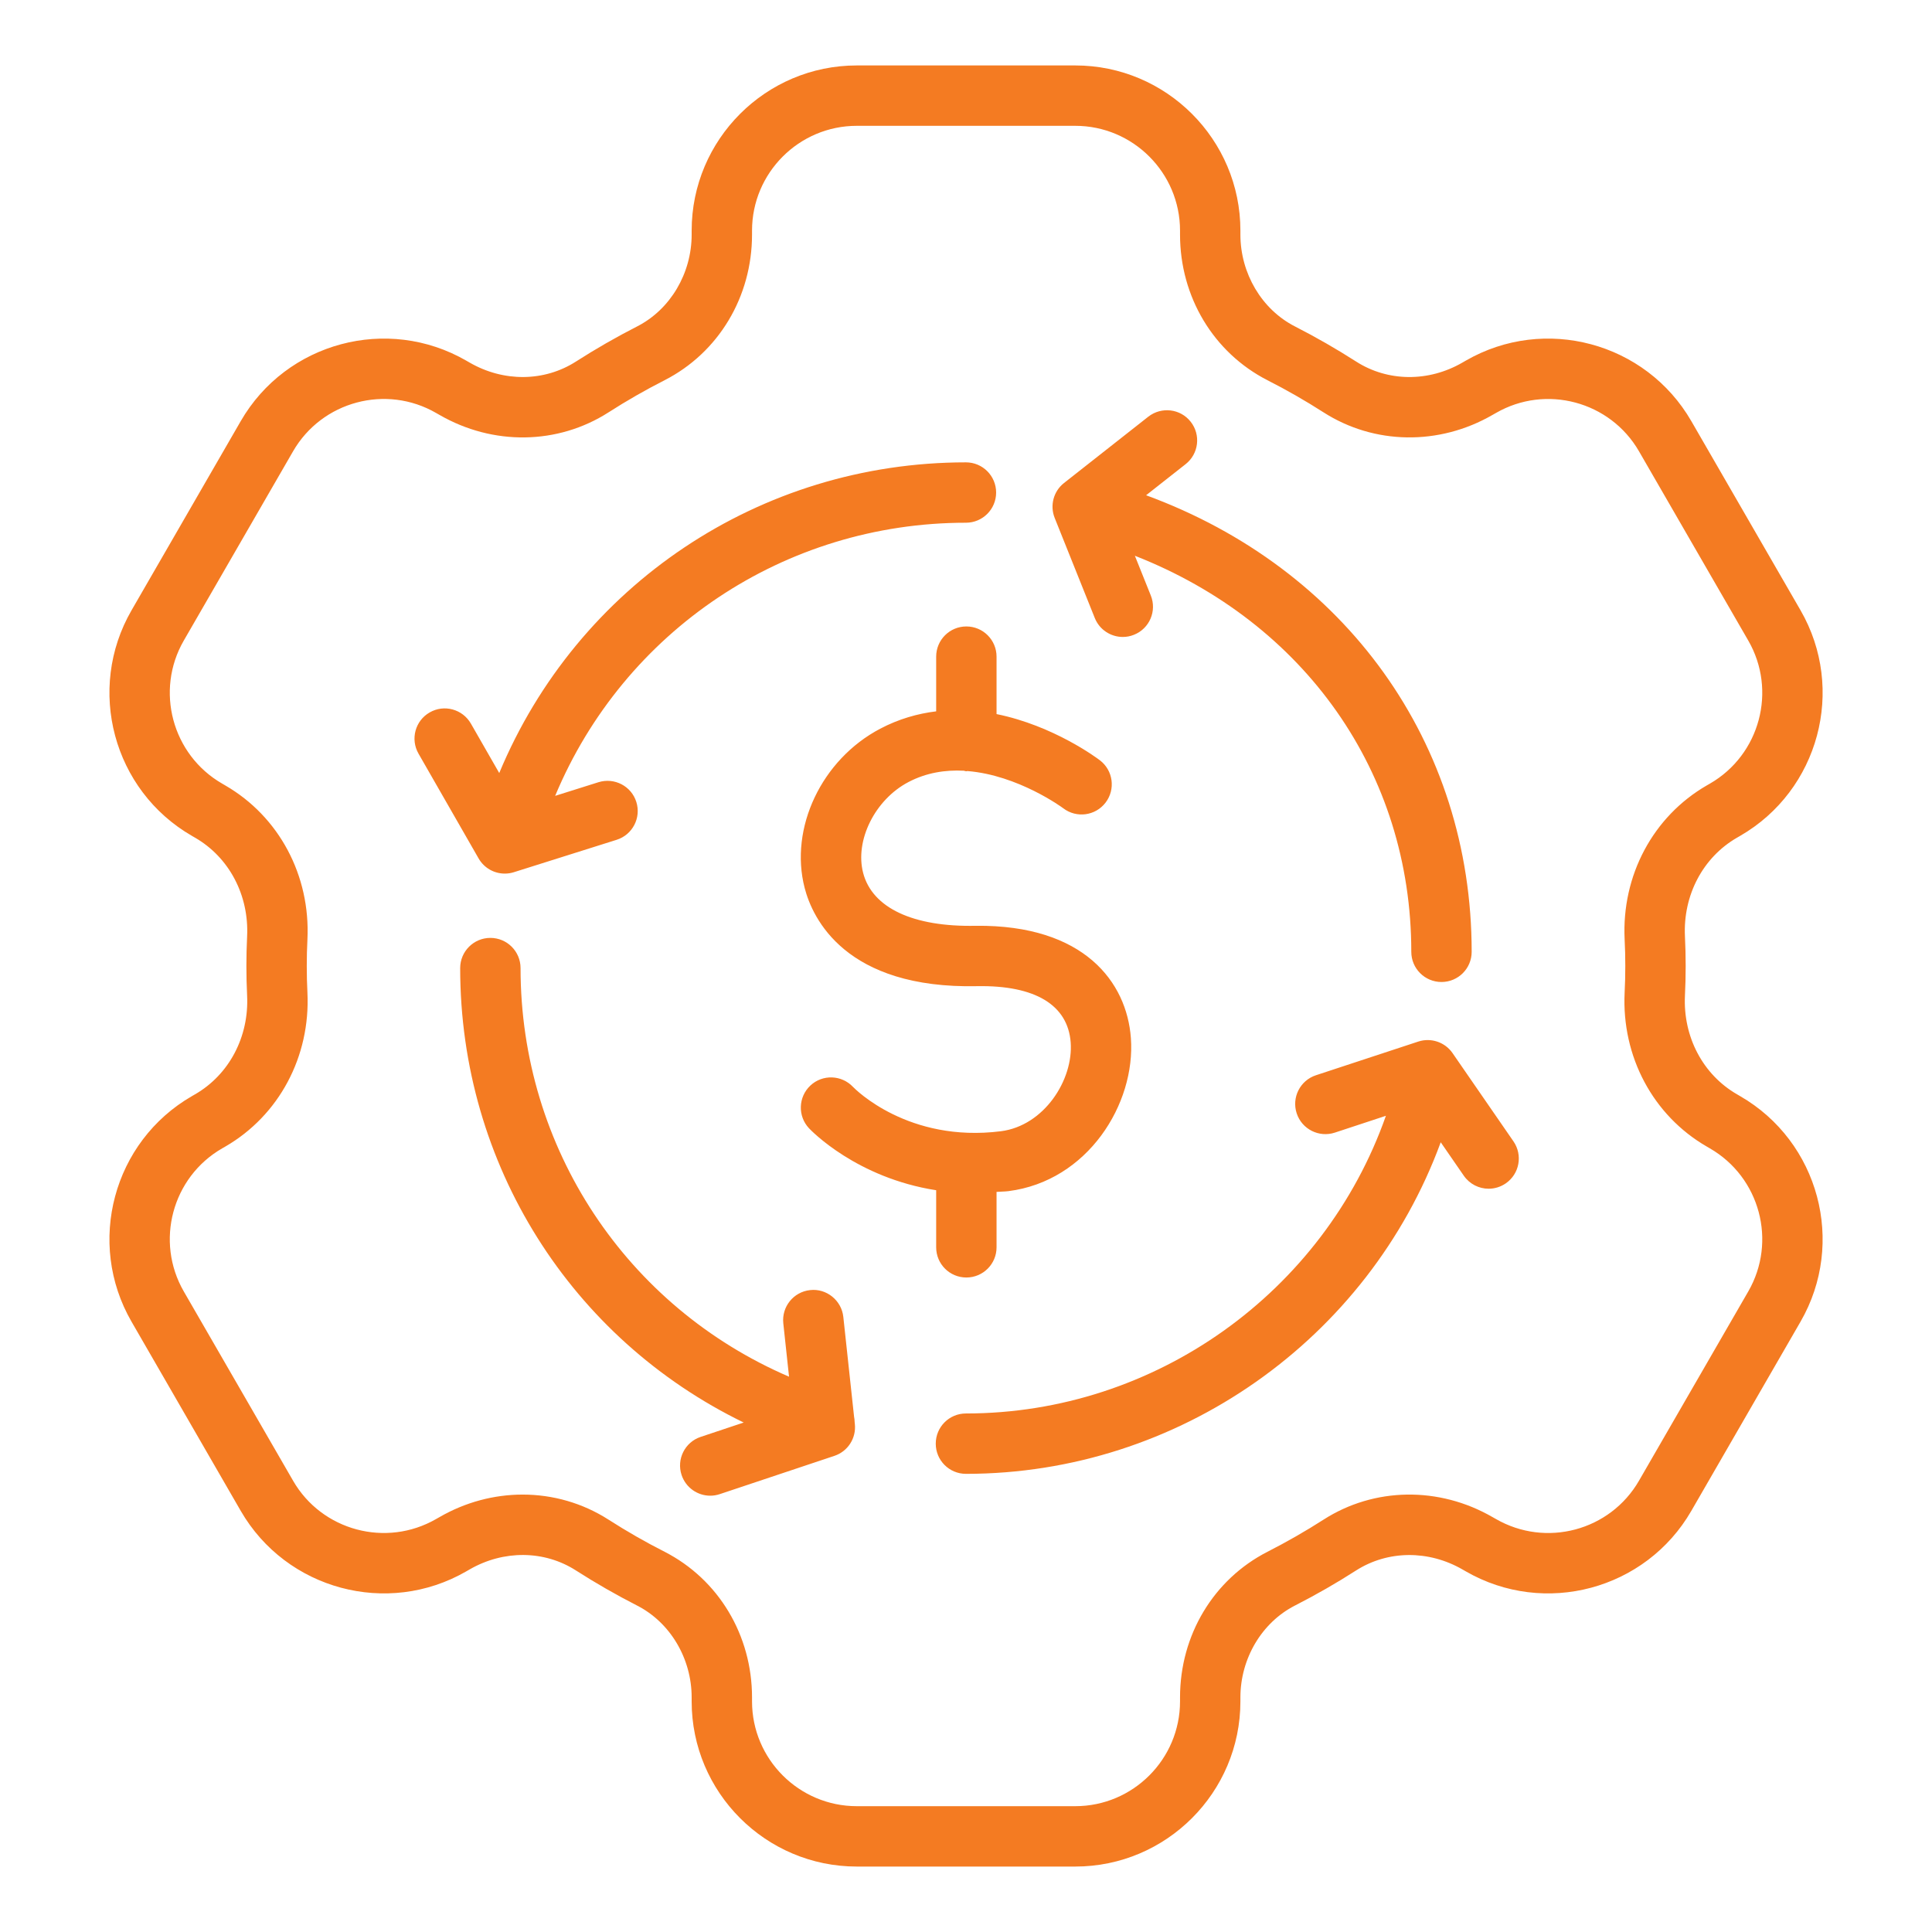 <svg width="64" height="64" viewBox="0 0 64 64" fill="none" xmlns="http://www.w3.org/2000/svg">
<path d="M57.643 36.31L57.542 36.251C56.411 35.599 55.75 34.345 55.816 32.978C55.832 32.655 55.84 32.328 55.84 32C55.84 31.672 55.832 31.345 55.816 31.02C55.75 29.655 56.411 28.401 57.541 27.749L57.643 27.69C60.255 26.183 61.153 22.83 59.646 20.218L56.027 13.95C54.519 11.34 51.167 10.441 48.559 11.945L48.446 12.01C47.321 12.662 45.971 12.648 44.924 11.977C44.27 11.558 43.587 11.166 42.896 10.813C41.799 10.253 41.09 9.059 41.09 7.771V7.639C41.09 4.622 38.636 2.168 35.62 2.168H28.382C25.366 2.168 22.912 4.622 22.912 7.639V7.771C22.912 9.059 22.203 10.253 21.108 10.812C20.415 11.166 19.732 11.558 19.079 11.977C18.031 12.648 16.682 12.662 15.552 12.008L15.448 11.948C12.835 10.44 9.483 11.338 7.975 13.95L4.357 20.218C2.849 22.83 3.747 26.183 6.359 27.69L6.461 27.749C7.591 28.401 8.252 29.655 8.186 31.021C8.17 31.345 8.162 31.672 8.162 32C8.162 32.328 8.17 32.655 8.186 32.98C8.252 34.345 7.591 35.599 6.461 36.251L6.359 36.31C3.747 37.817 2.849 41.17 4.357 43.782L7.975 50.05C9.483 52.66 12.835 53.559 15.443 52.055L15.556 51.99C16.682 51.34 18.032 51.352 19.078 52.023C19.732 52.442 20.415 52.834 21.106 53.187C22.203 53.747 22.912 54.941 22.912 56.23V56.361C22.912 59.378 25.366 61.832 28.382 61.832H35.62C38.636 61.832 41.09 59.378 41.09 56.361V56.23C41.09 54.941 41.799 53.747 42.895 53.187C43.596 52.829 44.278 52.438 44.923 52.023C45.971 51.355 47.32 51.34 48.451 51.993L48.554 52.052C51.166 53.56 54.519 52.662 56.027 50.05L59.645 43.782C61.153 41.17 60.255 37.817 57.643 36.31ZM57.913 42.782L54.294 49.05C53.338 50.707 51.212 51.277 49.549 50.316L49.446 50.258C47.671 49.232 45.523 49.263 43.844 50.34C43.253 50.719 42.628 51.077 41.986 51.405C40.2 52.318 39.09 54.166 39.09 56.23V56.361C39.09 58.275 37.533 59.832 35.62 59.832H28.382C26.469 59.832 24.912 58.275 24.912 56.361V56.23C24.912 54.166 23.802 52.318 22.015 51.404C21.381 51.082 20.756 50.724 20.158 50.34C19.295 49.787 18.309 49.51 17.314 49.51C16.372 49.51 15.422 49.758 14.561 50.255L14.448 50.319C12.791 51.274 10.663 50.706 9.708 49.05L6.089 42.782C5.132 41.125 5.702 38.998 7.358 38.042L7.461 37.983C9.243 36.953 10.286 34.999 10.184 32.883C10.169 32.591 10.162 32.297 10.162 32C10.162 31.703 10.169 31.409 10.184 31.118C10.286 29.001 9.243 27.047 7.46 26.017L7.359 25.958C5.702 25.002 5.132 22.875 6.089 21.218L9.708 14.95C10.664 13.294 12.792 12.722 14.451 13.683L14.555 13.742C16.331 14.769 18.479 14.736 20.158 13.66C20.756 13.276 21.381 12.918 22.016 12.595C23.802 11.682 24.912 9.834 24.912 7.771V7.639C24.912 5.725 26.469 4.168 28.382 4.168H35.62C37.533 4.168 39.09 5.725 39.09 7.639V7.771C39.09 9.834 40.2 11.682 41.987 12.596C42.621 12.918 43.246 13.276 43.844 13.66C45.524 14.735 47.671 14.767 49.441 13.745L49.554 13.681C51.21 12.725 53.338 13.294 54.294 14.95L57.913 21.218C58.87 22.875 58.3 25.002 56.644 25.958L56.541 26.017C54.759 27.047 53.716 29.001 53.818 31.117C53.833 31.409 53.84 31.703 53.84 32C53.84 32.297 53.833 32.591 53.818 32.882C53.716 34.999 54.759 36.953 56.542 37.983L56.643 38.042C58.3 38.998 58.87 41.125 57.913 42.782ZM28.311 47.103L28.318 47.172C28.368 47.64 28.087 48.079 27.641 48.227L23.844 49.495C23.739 49.53 23.632 49.547 23.527 49.547C23.109 49.547 22.719 49.282 22.579 48.863C22.404 48.34 22.687 47.773 23.21 47.599L24.636 47.123C18.931 44.351 15.244 38.584 15.244 32.069C15.244 31.517 15.692 31.069 16.244 31.069C16.797 31.069 17.244 31.517 17.244 32.069C17.244 38.039 20.762 43.292 26.138 45.605L25.948 43.838C25.889 43.288 26.286 42.795 26.835 42.736C27.374 42.673 27.877 43.073 27.936 43.623L28.292 46.928C28.303 46.986 28.31 47.043 28.311 47.103ZM15.854 28.436L13.863 24.964C13.589 24.485 13.754 23.874 14.234 23.6C14.713 23.324 15.323 23.491 15.599 23.97L16.538 25.608C19.123 19.397 25.161 15.316 31.998 15.316C32.55 15.316 32.998 15.764 32.998 16.316C32.998 16.869 32.55 17.316 31.998 17.316C25.982 17.316 20.67 20.904 18.39 26.364L19.825 25.912C20.352 25.748 20.914 26.039 21.079 26.565C21.245 27.092 20.953 27.654 20.426 27.82L17.022 28.893C16.922 28.925 16.821 28.939 16.721 28.939C16.37 28.939 16.036 28.754 15.854 28.436ZM50.136 37.81C50.449 38.265 50.335 38.888 49.88 39.201C49.707 39.32 49.509 39.378 49.313 39.378C48.996 39.378 48.684 39.227 48.489 38.945L47.726 37.839C45.33 44.364 39.037 48.823 31.998 48.823C31.445 48.823 30.998 48.376 30.998 47.823C30.998 47.27 31.445 46.823 31.998 46.823C38.264 46.823 43.853 42.809 45.91 36.962L44.217 37.52C43.693 37.691 43.127 37.406 42.955 36.882C42.782 36.357 43.067 35.792 43.592 35.619L46.983 34.503C47.401 34.366 47.866 34.52 48.118 34.886L50.136 37.81ZM34.938 17.158C34.773 16.746 34.898 16.274 35.247 16L38.039 13.803C38.474 13.464 39.102 13.536 39.443 13.971C39.785 14.404 39.71 15.033 39.276 15.375L37.966 16.406C44.569 18.83 48.751 24.606 48.751 31.53C48.751 32.083 48.303 32.53 47.751 32.53C47.199 32.53 46.751 32.083 46.751 31.53C46.751 25.589 43.209 20.612 37.594 18.41L38.122 19.727C38.328 20.24 38.079 20.822 37.566 21.027C37.444 21.077 37.318 21.1 37.194 21.1C36.797 21.1 36.422 20.862 36.266 20.472L34.938 17.158ZM31.012 39.428C28.375 39.017 26.876 37.457 26.798 37.374C26.421 36.971 26.442 36.338 26.845 35.96C27.248 35.582 27.88 35.605 28.259 36.007C28.327 36.078 30.089 37.861 33.154 37.474C34.589 37.292 35.559 35.77 35.468 34.533C35.375 33.288 34.285 32.635 32.374 32.668C28.008 32.763 26.916 30.425 26.655 29.414C26.142 27.428 27.217 25.16 29.157 24.14C29.776 23.814 30.401 23.639 31.012 23.564V21.752C31.012 21.199 31.459 20.752 32.012 20.752C32.564 20.752 33.012 21.199 33.012 21.752V23.655C34.907 24.04 36.341 25.114 36.436 25.186C36.875 25.521 36.959 26.149 36.623 26.588C36.288 27.026 35.662 27.11 35.223 26.776C35.199 26.757 33.733 25.677 32.046 25.542C32.034 25.542 32.024 25.549 32.012 25.549C31.981 25.549 31.955 25.534 31.925 25.531C31.319 25.5 30.689 25.593 30.089 25.909C28.985 26.49 28.314 27.838 28.592 28.914C28.892 30.073 30.245 30.713 32.331 30.668C35.916 30.632 37.326 32.538 37.462 34.385C37.624 36.566 36.032 39.125 33.406 39.458C33.269 39.475 33.145 39.472 33.012 39.483V41.319C33.012 41.872 32.564 42.319 32.012 42.319C31.459 42.319 31.012 41.872 31.012 41.319L31.012 39.428Z" fill="#F47B22"/>
</svg>
